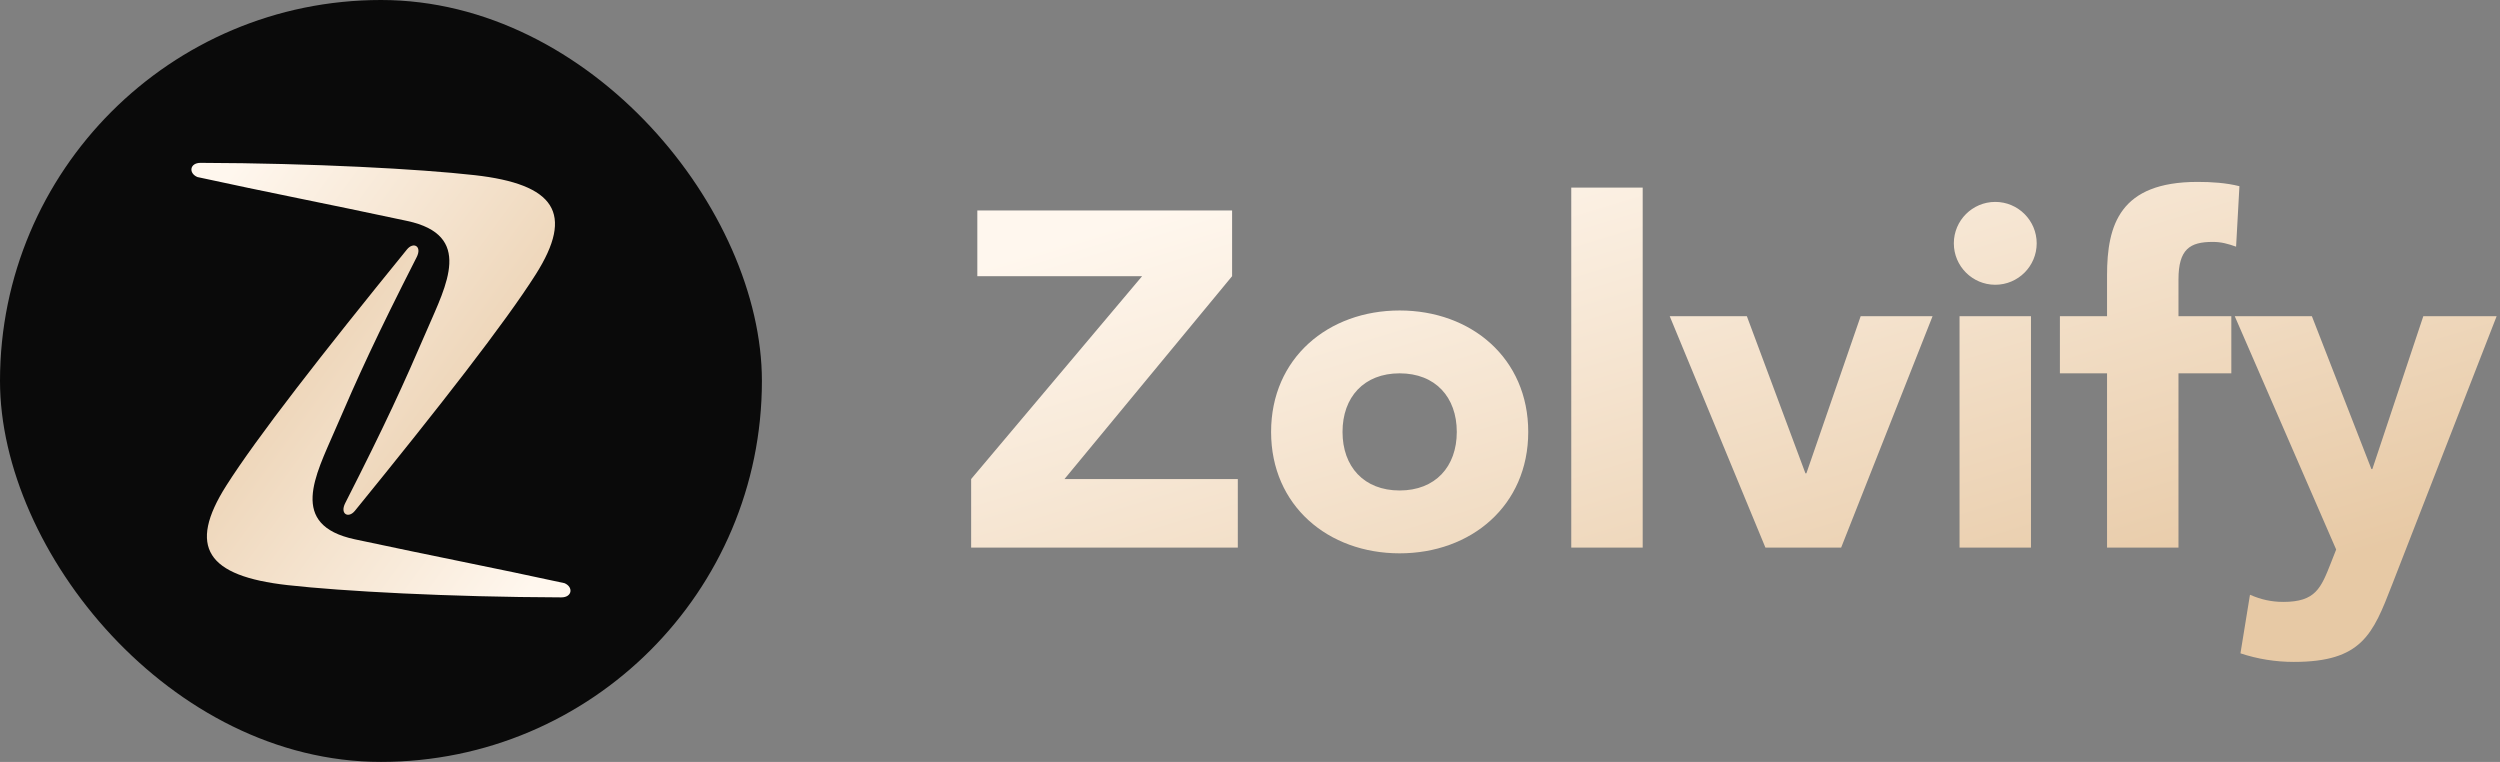 <svg width="105" height="32" viewBox="0 0 105 32" fill="none" xmlns="http://www.w3.org/2000/svg">
<rect x="0" y="0" width="105" height="32" fill="#808080" stroke="none"/>
<rect width="32" height="32" rx="16" fill="#0A0A0A"/>
<path d="M22.498 11.53C24.132 8.955 23.312 7.735 19.922 7.355C17.622 7.097 13.155 6.854 8.426 6.84C7.965 6.838 7.911 7.275 8.291 7.436C11.273 8.087 13.686 8.548 17.103 9.28C19.89 9.878 18.75 11.963 17.943 13.835C16.938 16.167 16.211 17.767 14.5 21.129C14.265 21.59 14.635 21.787 14.906 21.454C18.458 17.089 21.218 13.548 22.498 11.53Z" fill="url(#paint0_linear_1134_4891)"/>
<path d="M9.502 20.399C7.868 22.975 8.688 24.195 12.078 24.575C14.377 24.833 18.845 25.075 23.574 25.09C24.035 25.091 24.089 24.655 23.709 24.493C20.727 23.843 18.314 23.382 14.897 22.65C12.11 22.052 13.25 19.966 14.057 18.095C15.062 15.763 15.789 14.163 17.5 10.801C17.735 10.34 17.365 10.143 17.093 10.476C13.542 14.841 10.782 18.382 9.502 20.399Z" fill="url(#paint1_linear_1134_4891)"/>
<path d="M40.788 23V20.12L47.968 11.6H41.048V8.84H51.748V11.6L44.708 20.12H51.988V23H40.788ZM53.386 18.14C53.386 15.04 55.785 13.04 58.785 13.04C61.785 13.04 64.186 15.04 64.186 18.14C64.186 21.24 61.785 23.24 58.785 23.24C55.785 23.24 53.386 21.24 53.386 18.14ZM56.386 18.14C56.386 19.6 57.285 20.6 58.785 20.6C60.285 20.6 61.185 19.6 61.185 18.14C61.185 16.68 60.285 15.68 58.785 15.68C57.285 15.68 56.386 16.68 56.386 18.14ZM65.993 23V7.88H68.993V23H65.993ZM74.148 23L70.128 13.28H73.368L75.828 19.88H75.868L78.148 13.28H81.168L77.328 23H74.148ZM82.301 23V13.28H85.301V23H82.301ZM82.061 10.22C82.061 9.26 82.841 8.48 83.801 8.48C84.761 8.48 85.541 9.26 85.541 10.22C85.541 11.18 84.761 11.96 83.801 11.96C82.841 11.96 82.061 11.18 82.061 10.22ZM88.496 23V15.68H86.516V13.28H88.496V11.56C88.496 9.44 89.037 7.64 92.296 7.64C92.897 7.64 93.496 7.68 94.056 7.82L93.916 10.36C93.576 10.24 93.296 10.16 92.936 10.16C91.977 10.16 91.496 10.46 91.496 11.74V13.28H93.716V15.68H91.496V23H88.496ZM104.859 13.28L100.459 24.58C99.659 26.64 99.199 27.8 96.339 27.8C95.579 27.8 94.819 27.68 94.099 27.44L94.499 24.98C94.959 25.18 95.399 25.28 95.899 25.28C97.259 25.28 97.479 24.7 97.899 23.64L98.119 23.08L93.859 13.28H97.099L99.599 19.7H99.639L101.779 13.28H104.859Z" fill="url(#paint2_linear_1134_4891)"/>
<defs>
<linearGradient id="paint0_linear_1134_4891" x1="9.97" y1="6.857" x2="24.946" y2="17.813" gradientUnits="userSpaceOnUse">
<stop stop-color="#FFF7EE"/>
<stop offset="1" stop-color="#E7C9A5"/>
</linearGradient>
<linearGradient id="paint1_linear_1134_4891" x1="22.029" y1="25.073" x2="7.054" y2="14.117" gradientUnits="userSpaceOnUse">
<stop stop-color="#FFF7EE"/>
<stop offset="1" stop-color="#E7C9A5"/>
</linearGradient>
<linearGradient id="paint2_linear_1134_4891" x1="48.22" y1="9.016" x2="56.507" y2="36.262" gradientUnits="userSpaceOnUse">
<stop stop-color="#FFF7EE"/>
<stop offset="1" stop-color="#E7C9A5"/>
</linearGradient>
</defs>
</svg>
